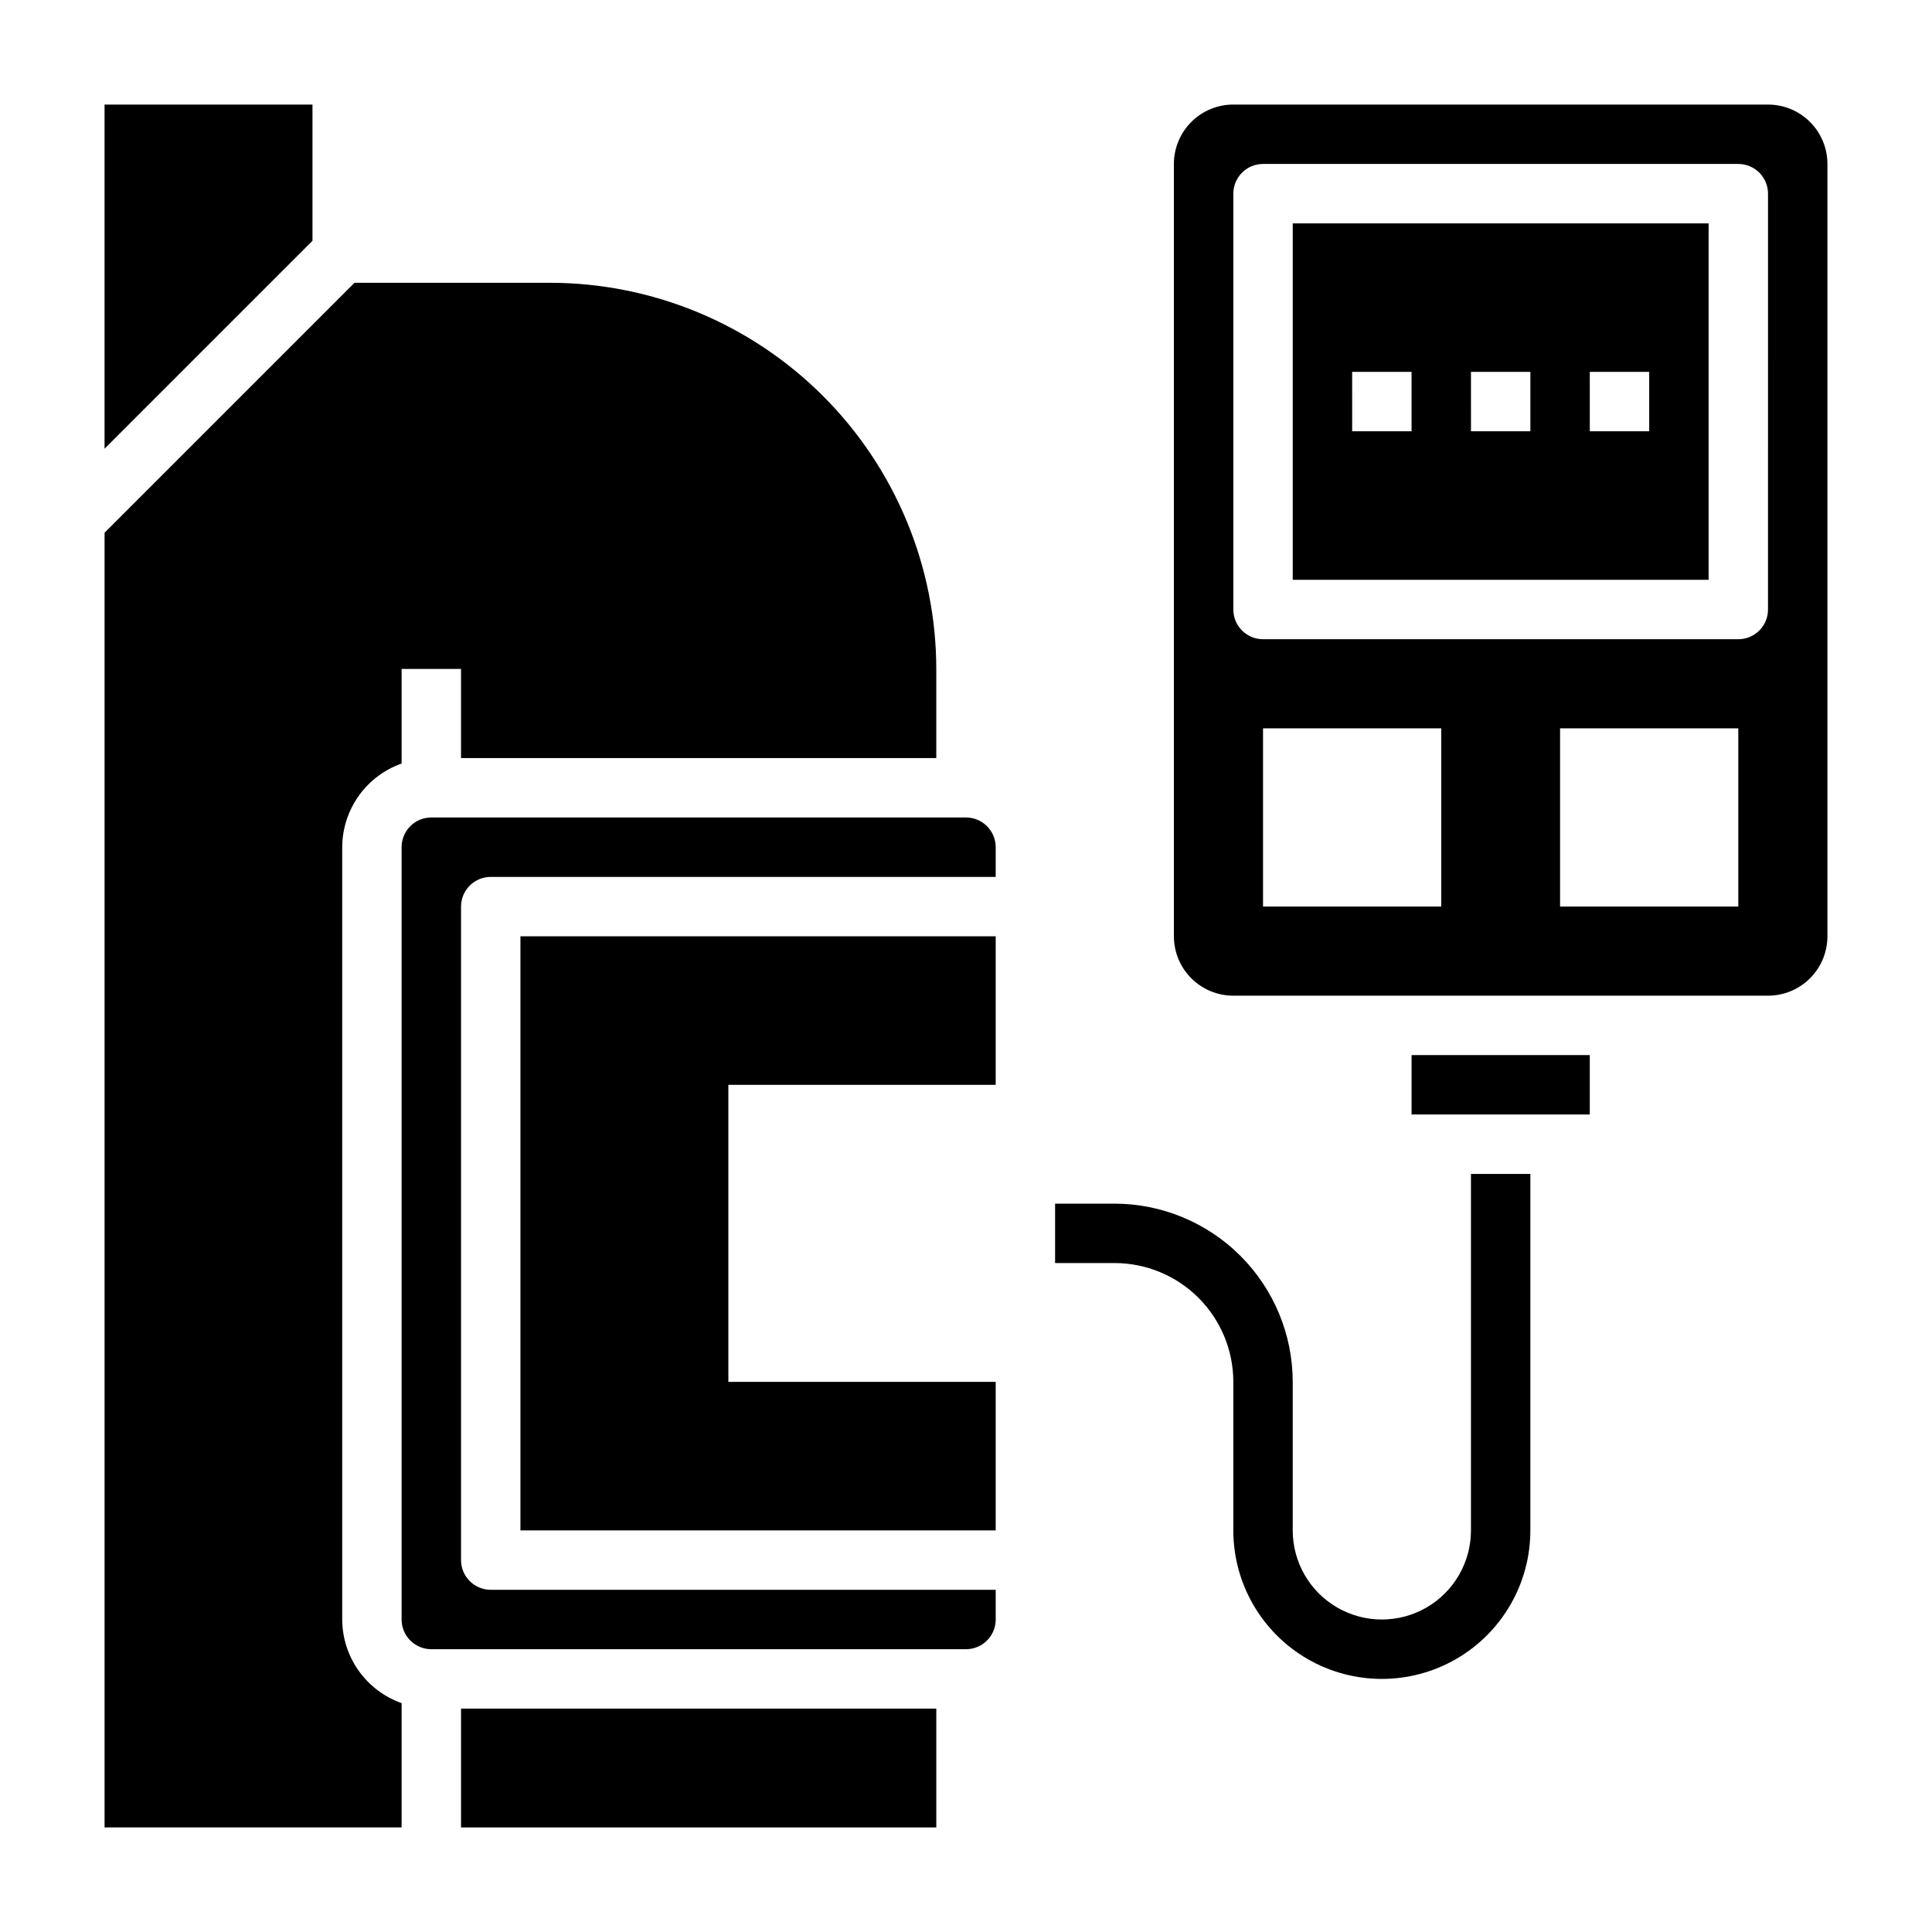<?xml version="1.0" encoding="UTF-8"?>
<!-- Uploaded to: ICON Repo, www.svgrepo.com, Generator: ICON Repo Mixer Tools -->
<svg fill="#000000" width="800px" height="800px" version="1.1" viewBox="144 144 512 512" xmlns="http://www.w3.org/2000/svg">
 <g>
  <path d="m281.92 549.57h125.95v-39.359h-70.848v-78.719h70.848v-39.363h-125.95z"/>
  <path d="m400 360.64h-141.7c-4.348 0-7.871 3.527-7.871 7.875v204.67c0 2.086 0.828 4.09 2.305 5.566s3.481 2.305 5.566 2.305h141.7c2.086 0 4.09-0.828 5.566-2.305 1.477-1.477 2.305-3.481 2.305-5.566v-7.871h-133.82c-4.348 0-7.871-3.527-7.871-7.875v-173.18c0-4.348 3.523-7.871 7.871-7.871h133.82v-7.871c0-2.09-0.828-4.09-2.305-5.566-1.477-1.477-3.481-2.309-5.566-2.309z"/>
  <path d="m612.54 171.71h-141.7c-4.176 0-8.18 1.656-11.133 4.609-2.953 2.953-4.613 6.957-4.613 11.133v204.67c0 4.176 1.66 8.18 4.613 11.133 2.953 2.953 6.957 4.613 11.133 4.613h141.7c4.176 0 8.18-1.66 11.133-4.613 2.953-2.953 4.613-6.957 4.613-11.133v-204.67c0-4.176-1.66-8.18-4.613-11.133-2.953-2.953-6.957-4.609-11.133-4.609zm-86.594 212.54h-47.23v-47.23h47.23zm78.719 0h-47.23v-47.23h47.23zm7.871-78.719h0.004c0 2.086-0.828 4.09-2.305 5.566-1.477 1.477-3.481 2.305-5.566 2.305h-125.95c-4.348 0-7.871-3.523-7.871-7.871v-110.21c0-4.348 3.523-7.871 7.871-7.871h125.95c2.086 0 4.09 0.832 5.566 2.305 1.477 1.477 2.305 3.481 2.305 5.566z"/>
  <path d="m518.08 423.61h47.23v15.742h-47.23z"/>
  <path d="m266.18 596.8h125.95v31.488h-125.95z"/>
  <path d="m226.81 171.71h-55.102v91.203l55.102-55.102z"/>
  <path d="m234.69 573.18v-204.67c0.02-4.867 1.543-9.609 4.359-13.578 2.82-3.969 6.793-6.969 11.383-8.59v-25.066h15.742v23.617h125.95v-23.617c-0.031-27.129-10.82-53.141-30.008-72.328-19.184-19.184-45.195-29.977-72.328-30.008h-51.844l-66.234 66.234v343.11h78.719v-32.938c-4.59-1.625-8.562-4.625-11.383-8.59-2.816-3.969-4.34-8.711-4.359-13.578z"/>
  <path d="m533.82 549.57c0 8.438-4.504 16.234-11.809 20.453-7.309 4.219-16.309 4.219-23.617 0-7.305-4.219-11.809-12.016-11.809-20.453v-39.359c-0.012-12.523-4.992-24.531-13.848-33.383-8.855-8.855-20.859-13.836-33.383-13.848h-15.746v15.742h15.746c8.352 0 16.359 3.316 22.266 9.223 5.902 5.906 9.223 13.914 9.223 22.266v39.359c0 14.062 7.5 27.055 19.68 34.086 12.176 7.031 27.18 7.031 39.359 0 12.18-7.031 19.68-20.023 19.68-34.086v-94.465h-15.742z"/>
  <path d="m486.59 297.66h110.21v-94.465h-110.21zm78.719-55.105h15.742v15.742h-15.738zm-31.488 0h15.742v15.742h-15.738zm-31.488 0h15.742v15.742h-15.738z"/>
 </g>
</svg>